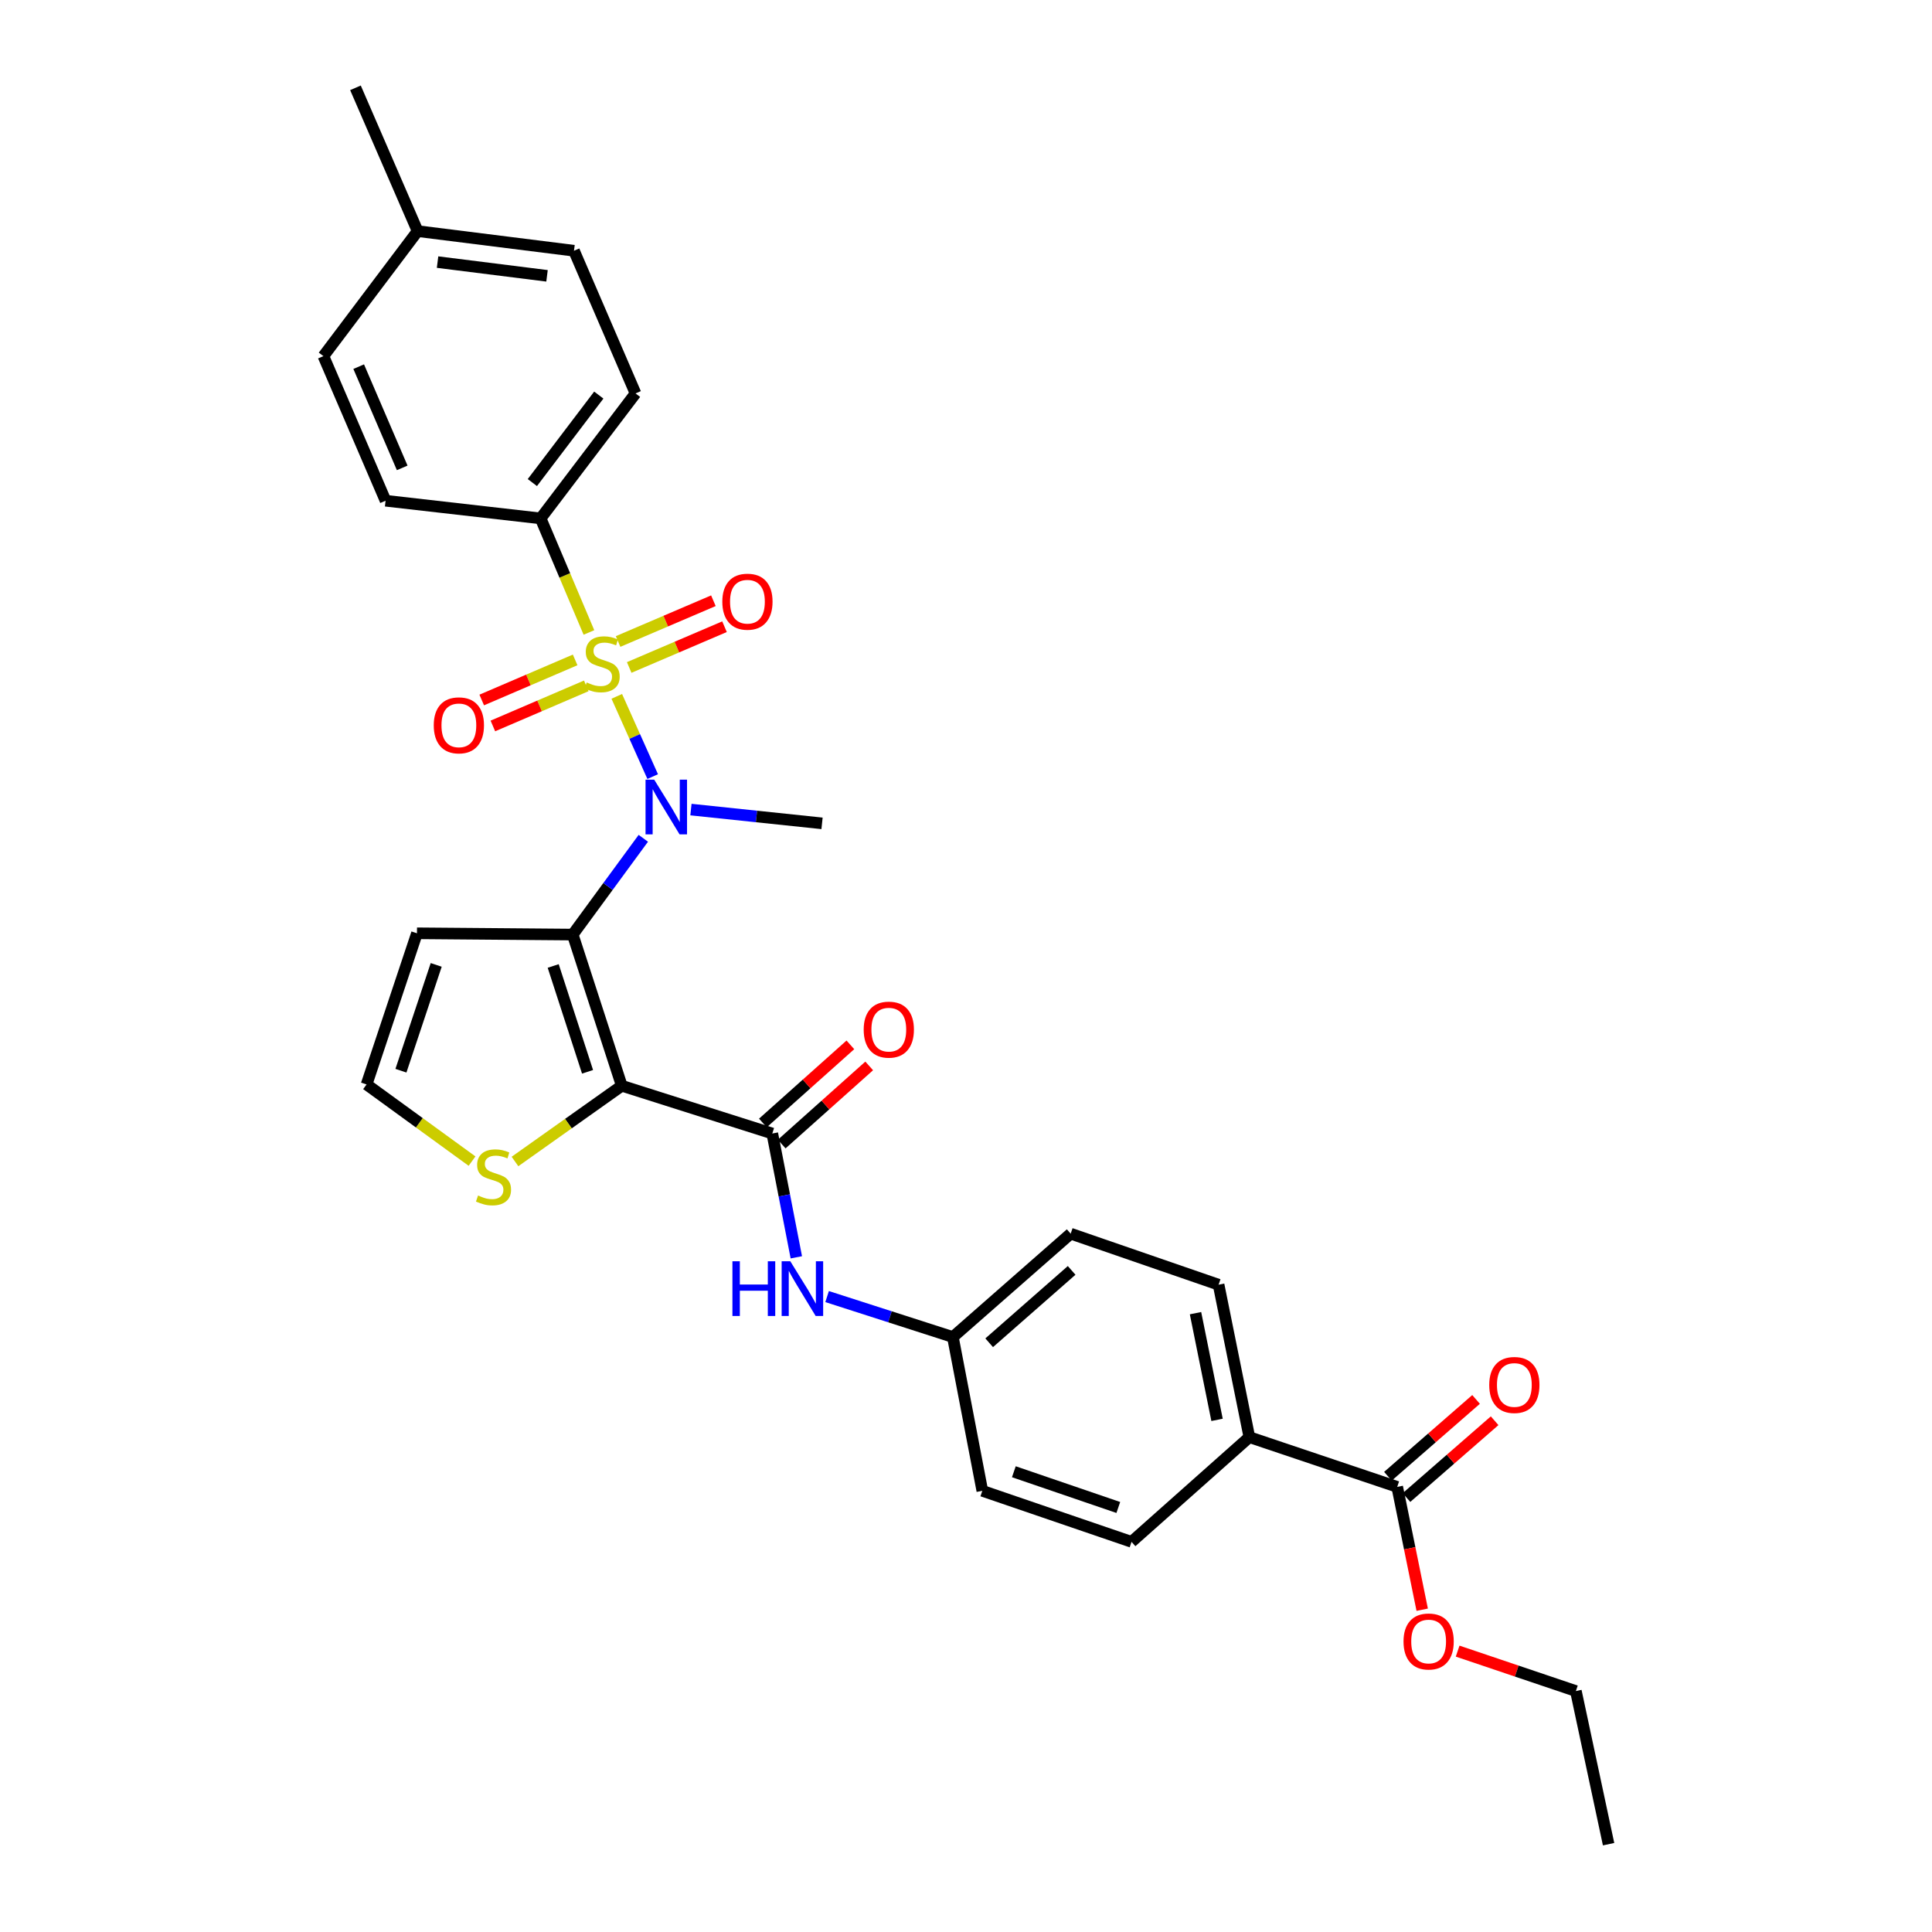 <?xml version='1.0' encoding='iso-8859-1'?>
<svg version='1.1' baseProfile='full'
              xmlns='http://www.w3.org/2000/svg'
                      xmlns:rdkit='http://www.rdkit.org/xml'
                      xmlns:xlink='http://www.w3.org/1999/xlink'
                  xml:space='preserve'
width='1000px' height='1000px' viewBox='0 0 1000 1000'>
<!-- END OF HEADER -->
<rect style='opacity:1.0;fill:#FFFFFF;stroke:none' width='1000' height='1000' x='0' y='0'> </rect>
<path class='bond-2' d='M 319.243,360.433 L 328.537,381.199' style='fill:none;fill-rule:evenodd;stroke:#CCCC00;stroke-width:6px;stroke-linecap:butt;stroke-linejoin:miter;stroke-opacity:1' />
<path class='bond-2' d='M 328.537,381.199 L 337.831,401.966' style='fill:none;fill-rule:evenodd;stroke:#0000FF;stroke-width:6px;stroke-linecap:butt;stroke-linejoin:miter;stroke-opacity:1' />
<path class='bond-6' d='M 304.83,327.359 L 292.329,297.842' style='fill:none;fill-rule:evenodd;stroke:#CCCC00;stroke-width:6px;stroke-linecap:butt;stroke-linejoin:miter;stroke-opacity:1' />
<path class='bond-6' d='M 292.329,297.842 L 279.828,268.324' style='fill:none;fill-rule:evenodd;stroke:#000000;stroke-width:6px;stroke-linecap:butt;stroke-linejoin:miter;stroke-opacity:1' />
<path class='bond-9' d='M 297.693,341.565 L 273.517,351.941' style='fill:none;fill-rule:evenodd;stroke:#CCCC00;stroke-width:6px;stroke-linecap:butt;stroke-linejoin:miter;stroke-opacity:1' />
<path class='bond-9' d='M 273.517,351.941 L 249.341,362.317' style='fill:none;fill-rule:evenodd;stroke:#FF0000;stroke-width:6px;stroke-linecap:butt;stroke-linejoin:miter;stroke-opacity:1' />
<path class='bond-9' d='M 303.46,355.003 L 279.284,365.379' style='fill:none;fill-rule:evenodd;stroke:#CCCC00;stroke-width:6px;stroke-linecap:butt;stroke-linejoin:miter;stroke-opacity:1' />
<path class='bond-9' d='M 279.284,365.379 L 255.109,375.755' style='fill:none;fill-rule:evenodd;stroke:#FF0000;stroke-width:6px;stroke-linecap:butt;stroke-linejoin:miter;stroke-opacity:1' />
<path class='bond-10' d='M 325.675,345.484 L 350.34,334.931' style='fill:none;fill-rule:evenodd;stroke:#CCCC00;stroke-width:6px;stroke-linecap:butt;stroke-linejoin:miter;stroke-opacity:1' />
<path class='bond-10' d='M 350.34,334.931 L 375.005,324.379' style='fill:none;fill-rule:evenodd;stroke:#FF0000;stroke-width:6px;stroke-linecap:butt;stroke-linejoin:miter;stroke-opacity:1' />
<path class='bond-10' d='M 319.923,332.039 L 344.588,321.487' style='fill:none;fill-rule:evenodd;stroke:#CCCC00;stroke-width:6px;stroke-linecap:butt;stroke-linejoin:miter;stroke-opacity:1' />
<path class='bond-10' d='M 344.588,321.487 L 369.253,310.934' style='fill:none;fill-rule:evenodd;stroke:#FF0000;stroke-width:6px;stroke-linecap:butt;stroke-linejoin:miter;stroke-opacity:1' />
<path class='bond-0' d='M 321.83,561.987 L 296.434,483.735' style='fill:none;fill-rule:evenodd;stroke:#000000;stroke-width:6px;stroke-linecap:butt;stroke-linejoin:miter;stroke-opacity:1' />
<path class='bond-0' d='M 304.111,554.764 L 286.334,499.987' style='fill:none;fill-rule:evenodd;stroke:#000000;stroke-width:6px;stroke-linecap:butt;stroke-linejoin:miter;stroke-opacity:1' />
<path class='bond-3' d='M 321.83,561.987 L 399.74,586.709' style='fill:none;fill-rule:evenodd;stroke:#000000;stroke-width:6px;stroke-linecap:butt;stroke-linejoin:miter;stroke-opacity:1' />
<path class='bond-4' d='M 321.83,561.987 L 294.192,581.586' style='fill:none;fill-rule:evenodd;stroke:#000000;stroke-width:6px;stroke-linecap:butt;stroke-linejoin:miter;stroke-opacity:1' />
<path class='bond-4' d='M 294.192,581.586 L 266.554,601.185' style='fill:none;fill-rule:evenodd;stroke:#CCCC00;stroke-width:6px;stroke-linecap:butt;stroke-linejoin:miter;stroke-opacity:1' />
<path class='bond-1' d='M 296.434,483.735 L 314.708,458.819' style='fill:none;fill-rule:evenodd;stroke:#000000;stroke-width:6px;stroke-linecap:butt;stroke-linejoin:miter;stroke-opacity:1' />
<path class='bond-1' d='M 314.708,458.819 L 332.983,433.902' style='fill:none;fill-rule:evenodd;stroke:#0000FF;stroke-width:6px;stroke-linecap:butt;stroke-linejoin:miter;stroke-opacity:1' />
<path class='bond-5' d='M 296.434,483.735 L 215.818,483.069' style='fill:none;fill-rule:evenodd;stroke:#000000;stroke-width:6px;stroke-linecap:butt;stroke-linejoin:miter;stroke-opacity:1' />
<path class='bond-21' d='M 357.636,419.036 L 391.561,422.602' style='fill:none;fill-rule:evenodd;stroke:#0000FF;stroke-width:6px;stroke-linecap:butt;stroke-linejoin:miter;stroke-opacity:1' />
<path class='bond-21' d='M 391.561,422.602 L 425.485,426.168' style='fill:none;fill-rule:evenodd;stroke:#000000;stroke-width:6px;stroke-linecap:butt;stroke-linejoin:miter;stroke-opacity:1' />
<path class='bond-7' d='M 399.74,586.709 L 405.959,618.748' style='fill:none;fill-rule:evenodd;stroke:#000000;stroke-width:6px;stroke-linecap:butt;stroke-linejoin:miter;stroke-opacity:1' />
<path class='bond-7' d='M 405.959,618.748 L 412.177,650.787' style='fill:none;fill-rule:evenodd;stroke:#0000FF;stroke-width:6px;stroke-linecap:butt;stroke-linejoin:miter;stroke-opacity:1' />
<path class='bond-13' d='M 404.61,592.163 L 427.252,571.942' style='fill:none;fill-rule:evenodd;stroke:#000000;stroke-width:6px;stroke-linecap:butt;stroke-linejoin:miter;stroke-opacity:1' />
<path class='bond-13' d='M 427.252,571.942 L 449.894,551.722' style='fill:none;fill-rule:evenodd;stroke:#FF0000;stroke-width:6px;stroke-linecap:butt;stroke-linejoin:miter;stroke-opacity:1' />
<path class='bond-13' d='M 394.87,581.255 L 417.512,561.035' style='fill:none;fill-rule:evenodd;stroke:#000000;stroke-width:6px;stroke-linecap:butt;stroke-linejoin:miter;stroke-opacity:1' />
<path class='bond-13' d='M 417.512,561.035 L 440.154,540.815' style='fill:none;fill-rule:evenodd;stroke:#FF0000;stroke-width:6px;stroke-linecap:butt;stroke-linejoin:miter;stroke-opacity:1' />
<path class='bond-31' d='M 244.328,600.989 L 217.034,581.147' style='fill:none;fill-rule:evenodd;stroke:#CCCC00;stroke-width:6px;stroke-linecap:butt;stroke-linejoin:miter;stroke-opacity:1' />
<path class='bond-31' d='M 217.034,581.147 L 189.739,561.305' style='fill:none;fill-rule:evenodd;stroke:#000000;stroke-width:6px;stroke-linecap:butt;stroke-linejoin:miter;stroke-opacity:1' />
<path class='bond-11' d='M 215.818,483.069 L 189.739,561.305' style='fill:none;fill-rule:evenodd;stroke:#000000;stroke-width:6px;stroke-linecap:butt;stroke-linejoin:miter;stroke-opacity:1' />
<path class='bond-11' d='M 225.779,499.429 L 207.524,554.194' style='fill:none;fill-rule:evenodd;stroke:#000000;stroke-width:6px;stroke-linecap:butt;stroke-linejoin:miter;stroke-opacity:1' />
<path class='bond-15' d='M 279.828,268.324 L 328.946,203.631' style='fill:none;fill-rule:evenodd;stroke:#000000;stroke-width:6px;stroke-linecap:butt;stroke-linejoin:miter;stroke-opacity:1' />
<path class='bond-15' d='M 275.549,249.777 L 309.932,204.492' style='fill:none;fill-rule:evenodd;stroke:#000000;stroke-width:6px;stroke-linecap:butt;stroke-linejoin:miter;stroke-opacity:1' />
<path class='bond-16' d='M 279.828,268.324 L 199.569,259.176' style='fill:none;fill-rule:evenodd;stroke:#000000;stroke-width:6px;stroke-linecap:butt;stroke-linejoin:miter;stroke-opacity:1' />
<path class='bond-17' d='M 428.108,671.105 L 460.658,681.575' style='fill:none;fill-rule:evenodd;stroke:#0000FF;stroke-width:6px;stroke-linecap:butt;stroke-linejoin:miter;stroke-opacity:1' />
<path class='bond-17' d='M 460.658,681.575 L 493.208,692.046' style='fill:none;fill-rule:evenodd;stroke:#000000;stroke-width:6px;stroke-linecap:butt;stroke-linejoin:miter;stroke-opacity:1' />
<path class='bond-8' d='M 723.194,769.616 L 646.665,743.862' style='fill:none;fill-rule:evenodd;stroke:#000000;stroke-width:6px;stroke-linecap:butt;stroke-linejoin:miter;stroke-opacity:1' />
<path class='bond-14' d='M 727.998,775.128 L 750.808,755.249' style='fill:none;fill-rule:evenodd;stroke:#000000;stroke-width:6px;stroke-linecap:butt;stroke-linejoin:miter;stroke-opacity:1' />
<path class='bond-14' d='M 750.808,755.249 L 773.618,735.37' style='fill:none;fill-rule:evenodd;stroke:#FF0000;stroke-width:6px;stroke-linecap:butt;stroke-linejoin:miter;stroke-opacity:1' />
<path class='bond-14' d='M 718.391,764.104 L 741.2,744.225' style='fill:none;fill-rule:evenodd;stroke:#000000;stroke-width:6px;stroke-linecap:butt;stroke-linejoin:miter;stroke-opacity:1' />
<path class='bond-14' d='M 741.2,744.225 L 764.01,724.346' style='fill:none;fill-rule:evenodd;stroke:#FF0000;stroke-width:6px;stroke-linecap:butt;stroke-linejoin:miter;stroke-opacity:1' />
<path class='bond-20' d='M 723.194,769.616 L 729.662,801.403' style='fill:none;fill-rule:evenodd;stroke:#000000;stroke-width:6px;stroke-linecap:butt;stroke-linejoin:miter;stroke-opacity:1' />
<path class='bond-20' d='M 729.662,801.403 L 736.13,833.19' style='fill:none;fill-rule:evenodd;stroke:#FF0000;stroke-width:6px;stroke-linecap:butt;stroke-linejoin:miter;stroke-opacity:1' />
<path class='bond-12' d='M 646.665,743.862 L 630.742,664.961' style='fill:none;fill-rule:evenodd;stroke:#000000;stroke-width:6px;stroke-linecap:butt;stroke-linejoin:miter;stroke-opacity:1' />
<path class='bond-12' d='M 629.942,734.92 L 618.796,679.689' style='fill:none;fill-rule:evenodd;stroke:#000000;stroke-width:6px;stroke-linecap:butt;stroke-linejoin:miter;stroke-opacity:1' />
<path class='bond-32' d='M 646.665,743.862 L 585.685,798.066' style='fill:none;fill-rule:evenodd;stroke:#000000;stroke-width:6px;stroke-linecap:butt;stroke-linejoin:miter;stroke-opacity:1' />
<path class='bond-25' d='M 328.946,203.631 L 297.1,129.783' style='fill:none;fill-rule:evenodd;stroke:#000000;stroke-width:6px;stroke-linecap:butt;stroke-linejoin:miter;stroke-opacity:1' />
<path class='bond-24' d='M 199.569,259.176 L 167.398,184.329' style='fill:none;fill-rule:evenodd;stroke:#000000;stroke-width:6px;stroke-linecap:butt;stroke-linejoin:miter;stroke-opacity:1' />
<path class='bond-24' d='M 208.179,242.174 L 185.659,189.781' style='fill:none;fill-rule:evenodd;stroke:#000000;stroke-width:6px;stroke-linecap:butt;stroke-linejoin:miter;stroke-opacity:1' />
<path class='bond-22' d='M 493.208,692.046 L 508.449,771.647' style='fill:none;fill-rule:evenodd;stroke:#000000;stroke-width:6px;stroke-linecap:butt;stroke-linejoin:miter;stroke-opacity:1' />
<path class='bond-23' d='M 493.208,692.046 L 554.18,638.541' style='fill:none;fill-rule:evenodd;stroke:#000000;stroke-width:6px;stroke-linecap:butt;stroke-linejoin:miter;stroke-opacity:1' />
<path class='bond-23' d='M 511.999,695.012 L 554.68,657.558' style='fill:none;fill-rule:evenodd;stroke:#000000;stroke-width:6px;stroke-linecap:butt;stroke-linejoin:miter;stroke-opacity:1' />
<path class='bond-18' d='M 585.685,798.066 L 508.449,771.647' style='fill:none;fill-rule:evenodd;stroke:#000000;stroke-width:6px;stroke-linecap:butt;stroke-linejoin:miter;stroke-opacity:1' />
<path class='bond-18' d='M 578.833,780.267 L 524.767,761.773' style='fill:none;fill-rule:evenodd;stroke:#000000;stroke-width:6px;stroke-linecap:butt;stroke-linejoin:miter;stroke-opacity:1' />
<path class='bond-19' d='M 630.742,664.961 L 554.18,638.541' style='fill:none;fill-rule:evenodd;stroke:#000000;stroke-width:6px;stroke-linecap:butt;stroke-linejoin:miter;stroke-opacity:1' />
<path class='bond-27' d='M 754.47,854.618 L 785.071,864.952' style='fill:none;fill-rule:evenodd;stroke:#FF0000;stroke-width:6px;stroke-linecap:butt;stroke-linejoin:miter;stroke-opacity:1' />
<path class='bond-27' d='M 785.071,864.952 L 815.671,875.286' style='fill:none;fill-rule:evenodd;stroke:#000000;stroke-width:6px;stroke-linecap:butt;stroke-linejoin:miter;stroke-opacity:1' />
<path class='bond-26' d='M 167.398,184.329 L 216.159,119.628' style='fill:none;fill-rule:evenodd;stroke:#000000;stroke-width:6px;stroke-linecap:butt;stroke-linejoin:miter;stroke-opacity:1' />
<path class='bond-30' d='M 297.1,129.783 L 216.159,119.628' style='fill:none;fill-rule:evenodd;stroke:#000000;stroke-width:6px;stroke-linecap:butt;stroke-linejoin:miter;stroke-opacity:1' />
<path class='bond-30' d='M 283.138,142.77 L 226.48,135.661' style='fill:none;fill-rule:evenodd;stroke:#000000;stroke-width:6px;stroke-linecap:butt;stroke-linejoin:miter;stroke-opacity:1' />
<path class='bond-28' d='M 216.159,119.628 L 183.987,45.455' style='fill:none;fill-rule:evenodd;stroke:#000000;stroke-width:6px;stroke-linecap:butt;stroke-linejoin:miter;stroke-opacity:1' />
<path class='bond-29' d='M 815.671,875.286 L 832.602,954.545' style='fill:none;fill-rule:evenodd;stroke:#000000;stroke-width:6px;stroke-linecap:butt;stroke-linejoin:miter;stroke-opacity:1' />
<path  class='atom-0' d='M 303.674 353.241
Q 303.994 353.361, 305.314 353.921
Q 306.634 354.481, 308.074 354.841
Q 309.554 355.161, 310.994 355.161
Q 313.674 355.161, 315.234 353.881
Q 316.794 352.561, 316.794 350.281
Q 316.794 348.721, 315.994 347.761
Q 315.234 346.801, 314.034 346.281
Q 312.834 345.761, 310.834 345.161
Q 308.314 344.401, 306.794 343.681
Q 305.314 342.961, 304.234 341.441
Q 303.194 339.921, 303.194 337.361
Q 303.194 333.801, 305.594 331.601
Q 308.034 329.401, 312.834 329.401
Q 316.114 329.401, 319.834 330.961
L 318.914 334.041
Q 315.514 332.641, 312.954 332.641
Q 310.194 332.641, 308.674 333.801
Q 307.154 334.921, 307.194 336.881
Q 307.194 338.401, 307.954 339.321
Q 308.754 340.241, 309.874 340.761
Q 311.034 341.281, 312.954 341.881
Q 315.514 342.681, 317.034 343.481
Q 318.554 344.281, 319.634 345.921
Q 320.754 347.521, 320.754 350.281
Q 320.754 354.201, 318.114 356.321
Q 315.514 358.401, 311.154 358.401
Q 308.634 358.401, 306.714 357.841
Q 304.834 357.321, 302.594 356.401
L 303.674 353.241
' fill='#CCCC00'/>
<path  class='atom-3' d='M 338.61 403.534
L 347.89 418.534
Q 348.81 420.014, 350.29 422.694
Q 351.77 425.374, 351.85 425.534
L 351.85 403.534
L 355.61 403.534
L 355.61 431.854
L 351.73 431.854
L 341.77 415.454
Q 340.61 413.534, 339.37 411.334
Q 338.17 409.134, 337.81 408.454
L 337.81 431.854
L 334.13 431.854
L 334.13 403.534
L 338.61 403.534
' fill='#0000FF'/>
<path  class='atom-5' d='M 247.439 618.787
Q 247.759 618.907, 249.079 619.467
Q 250.399 620.027, 251.839 620.387
Q 253.319 620.707, 254.759 620.707
Q 257.439 620.707, 258.999 619.427
Q 260.559 618.107, 260.559 615.827
Q 260.559 614.267, 259.759 613.307
Q 258.999 612.347, 257.799 611.827
Q 256.599 611.307, 254.599 610.707
Q 252.079 609.947, 250.559 609.227
Q 249.079 608.507, 247.999 606.987
Q 246.959 605.467, 246.959 602.907
Q 246.959 599.347, 249.359 597.147
Q 251.799 594.947, 256.599 594.947
Q 259.879 594.947, 263.599 596.507
L 262.679 599.587
Q 259.279 598.187, 256.719 598.187
Q 253.959 598.187, 252.439 599.347
Q 250.919 600.467, 250.959 602.427
Q 250.959 603.947, 251.719 604.867
Q 252.519 605.787, 253.639 606.307
Q 254.799 606.827, 256.719 607.427
Q 259.279 608.227, 260.799 609.027
Q 262.319 609.827, 263.399 611.467
Q 264.519 613.067, 264.519 615.827
Q 264.519 619.747, 261.879 621.867
Q 259.279 623.947, 254.919 623.947
Q 252.399 623.947, 250.479 623.387
Q 248.599 622.867, 246.359 621.947
L 247.439 618.787
' fill='#CCCC00'/>
<path  class='atom-8' d='M 379.102 652.832
L 382.942 652.832
L 382.942 664.872
L 397.422 664.872
L 397.422 652.832
L 401.262 652.832
L 401.262 681.152
L 397.422 681.152
L 397.422 668.072
L 382.942 668.072
L 382.942 681.152
L 379.102 681.152
L 379.102 652.832
' fill='#0000FF'/>
<path  class='atom-8' d='M 409.062 652.832
L 418.342 667.832
Q 419.262 669.312, 420.742 671.992
Q 422.222 674.672, 422.302 674.832
L 422.302 652.832
L 426.062 652.832
L 426.062 681.152
L 422.182 681.152
L 412.222 664.752
Q 411.062 662.832, 409.822 660.632
Q 408.622 658.432, 408.262 657.752
L 408.262 681.152
L 404.582 681.152
L 404.582 652.832
L 409.062 652.832
' fill='#0000FF'/>
<path  class='atom-10' d='M 224.509 375.431
Q 224.509 368.631, 227.869 364.831
Q 231.229 361.031, 237.509 361.031
Q 243.789 361.031, 247.149 364.831
Q 250.509 368.631, 250.509 375.431
Q 250.509 382.311, 247.109 386.231
Q 243.709 390.111, 237.509 390.111
Q 231.269 390.111, 227.869 386.231
Q 224.509 382.351, 224.509 375.431
M 237.509 386.911
Q 241.829 386.911, 244.149 384.031
Q 246.509 381.111, 246.509 375.431
Q 246.509 369.871, 244.149 367.071
Q 241.829 364.231, 237.509 364.231
Q 233.189 364.231, 230.829 367.031
Q 228.509 369.831, 228.509 375.431
Q 228.509 381.151, 230.829 384.031
Q 233.189 386.911, 237.509 386.911
' fill='#FF0000'/>
<path  class='atom-11' d='M 373.871 311.429
Q 373.871 304.629, 377.231 300.829
Q 380.591 297.029, 386.871 297.029
Q 393.151 297.029, 396.511 300.829
Q 399.871 304.629, 399.871 311.429
Q 399.871 318.309, 396.471 322.229
Q 393.071 326.109, 386.871 326.109
Q 380.631 326.109, 377.231 322.229
Q 373.871 318.349, 373.871 311.429
M 386.871 322.909
Q 391.191 322.909, 393.511 320.029
Q 395.871 317.109, 395.871 311.429
Q 395.871 305.869, 393.511 303.069
Q 391.191 300.229, 386.871 300.229
Q 382.551 300.229, 380.191 303.029
Q 377.871 305.829, 377.871 311.429
Q 377.871 317.149, 380.191 320.029
Q 382.551 322.909, 386.871 322.909
' fill='#FF0000'/>
<path  class='atom-14' d='M 447.045 532.934
Q 447.045 526.134, 450.405 522.334
Q 453.765 518.534, 460.045 518.534
Q 466.325 518.534, 469.685 522.334
Q 473.045 526.134, 473.045 532.934
Q 473.045 539.814, 469.645 543.734
Q 466.245 547.614, 460.045 547.614
Q 453.805 547.614, 450.405 543.734
Q 447.045 539.854, 447.045 532.934
M 460.045 544.414
Q 464.365 544.414, 466.685 541.534
Q 469.045 538.614, 469.045 532.934
Q 469.045 527.374, 466.685 524.574
Q 464.365 521.734, 460.045 521.734
Q 455.725 521.734, 453.365 524.534
Q 451.045 527.334, 451.045 532.934
Q 451.045 538.654, 453.365 541.534
Q 455.725 544.414, 460.045 544.414
' fill='#FF0000'/>
<path  class='atom-15' d='M 770.825 716.856
Q 770.825 710.056, 774.185 706.256
Q 777.545 702.456, 783.825 702.456
Q 790.105 702.456, 793.465 706.256
Q 796.825 710.056, 796.825 716.856
Q 796.825 723.736, 793.425 727.656
Q 790.025 731.536, 783.825 731.536
Q 777.585 731.536, 774.185 727.656
Q 770.825 723.776, 770.825 716.856
M 783.825 728.336
Q 788.145 728.336, 790.465 725.456
Q 792.825 722.536, 792.825 716.856
Q 792.825 711.296, 790.465 708.496
Q 788.145 705.656, 783.825 705.656
Q 779.505 705.656, 777.145 708.456
Q 774.825 711.256, 774.825 716.856
Q 774.825 722.576, 777.145 725.456
Q 779.505 728.336, 783.825 728.336
' fill='#FF0000'/>
<path  class='atom-21' d='M 726.459 849.629
Q 726.459 842.829, 729.819 839.029
Q 733.179 835.229, 739.459 835.229
Q 745.739 835.229, 749.099 839.029
Q 752.459 842.829, 752.459 849.629
Q 752.459 856.509, 749.059 860.429
Q 745.659 864.309, 739.459 864.309
Q 733.219 864.309, 729.819 860.429
Q 726.459 856.549, 726.459 849.629
M 739.459 861.109
Q 743.779 861.109, 746.099 858.229
Q 748.459 855.309, 748.459 849.629
Q 748.459 844.069, 746.099 841.269
Q 743.779 838.429, 739.459 838.429
Q 735.139 838.429, 732.779 841.229
Q 730.459 844.029, 730.459 849.629
Q 730.459 855.349, 732.779 858.229
Q 735.139 861.109, 739.459 861.109
' fill='#FF0000'/>
</svg>
